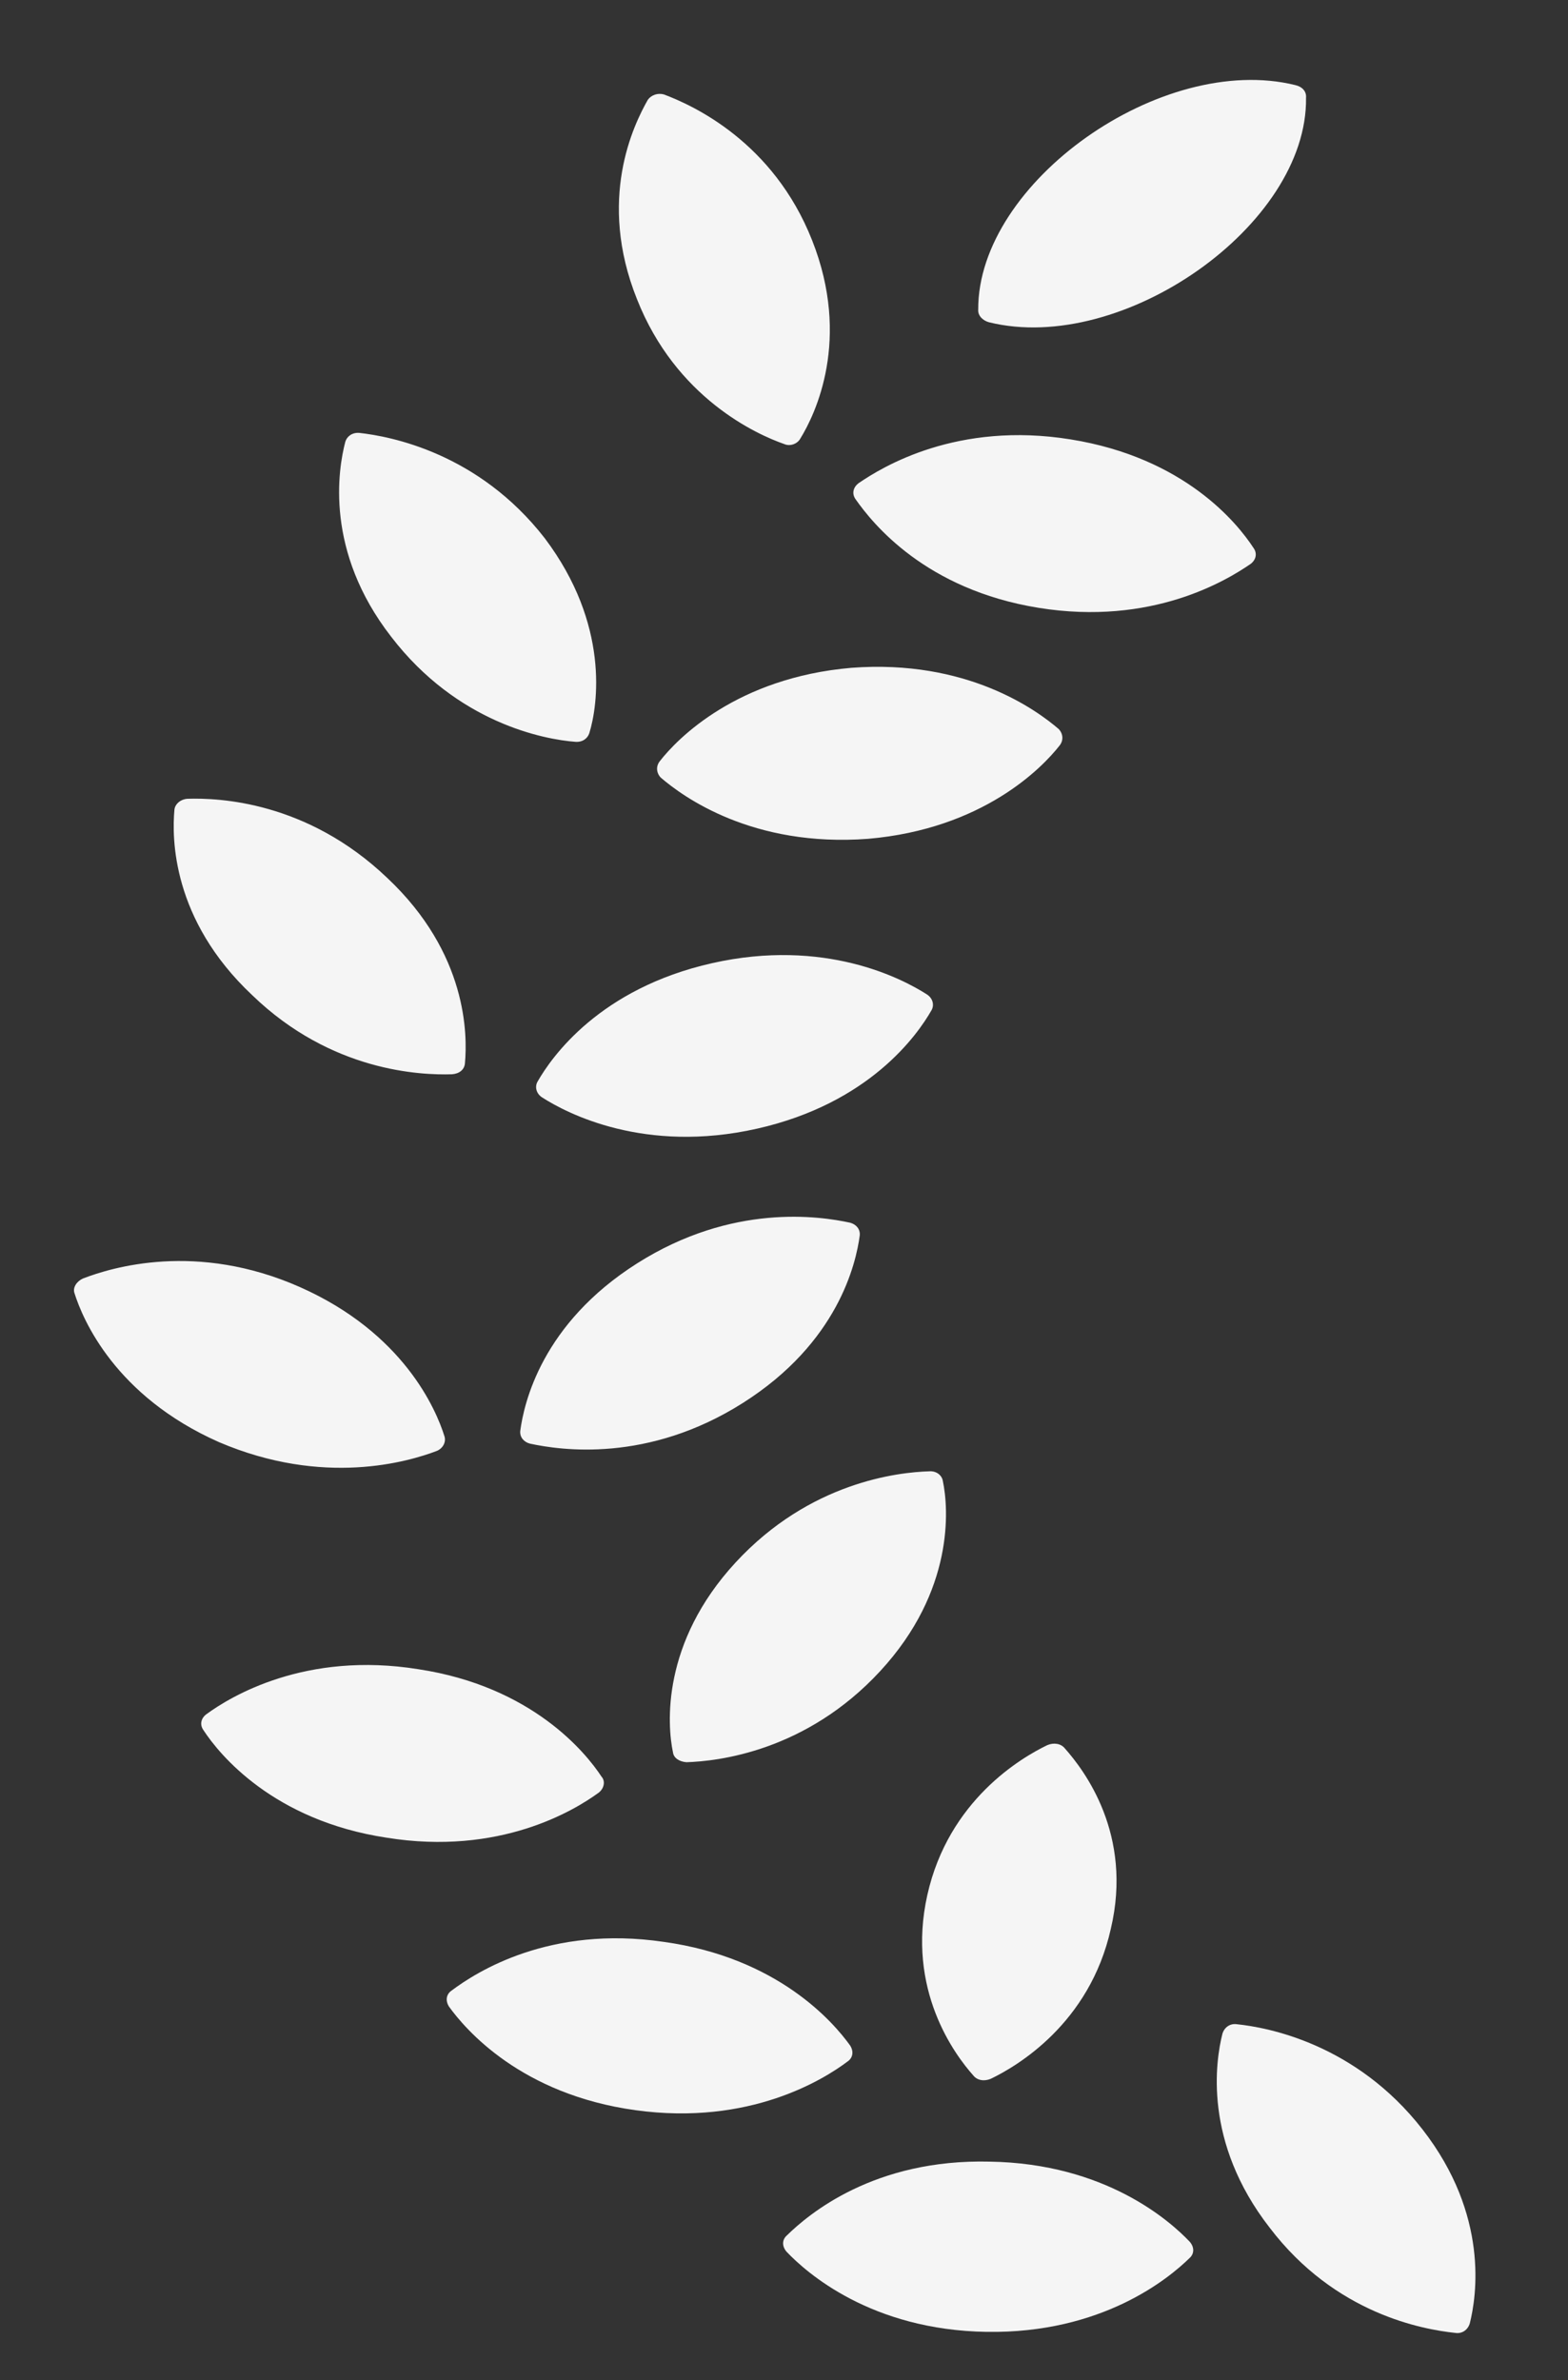 <svg width="29" height="44" viewBox="0 0 29 44" fill="none" xmlns="http://www.w3.org/2000/svg">
<rect x="0" y="0" width="29" height="44" fill="#333333" stroke="none"/>
<g id="Group 665">
<path id="Vector" d="M12.696 32.578C13.273 32.56 14.905 32.381 16.279 30.894C17.652 29.408 17.546 27.891 17.438 27.38C17.43 27.326 17.399 27.278 17.353 27.244C17.306 27.211 17.247 27.195 17.188 27.2C16.611 27.217 14.98 27.397 13.606 28.884C12.232 30.37 12.338 31.887 12.447 32.398C12.46 32.5 12.564 32.568 12.696 32.578ZM11.123 32.842C10.832 32.398 9.836 31.177 7.74 30.859C5.647 30.521 4.265 31.363 3.815 31.692C3.719 31.765 3.687 31.883 3.766 31.99C4.057 32.434 5.053 33.656 7.149 33.973C9.242 34.311 10.624 33.469 11.074 33.14C11.169 33.067 11.204 32.929 11.123 32.842ZM15.901 22.839C15.912 22.719 15.831 22.633 15.723 22.604C15.159 22.482 13.543 22.24 11.783 23.356C10.022 24.471 9.691 25.935 9.622 26.453C9.611 26.573 9.692 26.659 9.8 26.688C10.364 26.81 11.979 27.052 13.74 25.936C15.501 24.821 15.832 23.357 15.901 22.839ZM8.084 26.821C8.199 26.769 8.254 26.652 8.219 26.549C8.065 26.055 7.462 24.642 5.547 23.794C3.633 22.947 2.062 23.433 1.535 23.635C1.419 23.687 1.342 23.802 1.377 23.905C1.532 24.399 2.134 25.812 4.049 26.66C5.987 27.489 7.556 27.023 8.084 26.821ZM8.36 19.86C8.493 19.85 8.589 19.777 8.599 19.657C8.646 19.137 8.65 17.629 7.162 16.23C5.675 14.811 4.043 14.749 3.466 14.767C3.332 14.777 3.235 14.87 3.226 14.97C3.179 15.489 3.175 16.998 4.664 18.397C6.129 19.814 7.783 19.878 8.36 19.86ZM13.17 17.806C11.092 18.274 10.204 19.536 9.94 19.999C9.887 20.096 9.92 20.219 10.025 20.287C10.485 20.583 11.922 21.334 14 20.866C16.078 20.398 16.967 19.136 17.23 18.673C17.283 18.577 17.25 18.453 17.145 18.385C16.685 18.089 15.248 17.338 13.17 17.806ZM19.581 13.478C19.17 13.125 17.884 12.184 15.745 12.346C13.626 12.529 12.528 13.654 12.203 14.072C12.128 14.167 12.139 14.289 12.22 14.375C12.63 14.728 13.917 15.669 16.056 15.507C18.175 15.324 19.272 14.199 19.598 13.781C19.673 13.686 19.662 13.564 19.581 13.478ZM10.642 13.714C10.774 13.724 10.869 13.651 10.9 13.552C11.057 13.041 11.281 11.549 10.075 9.95C8.847 8.369 7.215 8.066 6.645 8.003C6.513 7.993 6.418 8.067 6.387 8.165C6.252 8.678 6.005 10.188 7.233 11.769C8.46 13.37 10.071 13.671 10.642 13.714ZM14.504 8.209C14.61 8.257 14.747 8.207 14.8 8.111C15.086 7.649 15.742 6.27 15.021 4.445C14.302 2.621 12.814 1.947 12.279 1.746C12.224 1.731 12.166 1.732 12.112 1.75C12.059 1.768 12.013 1.801 11.982 1.844C11.719 2.307 11.041 3.685 11.781 5.531C12.501 7.355 13.989 8.03 14.504 8.209ZM19.209 11.237C21.302 11.575 22.684 10.732 23.132 10.424C23.227 10.351 23.26 10.232 23.181 10.126C22.89 9.681 21.916 8.462 19.8 8.123C17.706 7.785 16.325 8.627 15.876 8.935C15.781 9.009 15.748 9.127 15.827 9.234C16.141 9.679 17.115 10.899 19.209 11.237ZM18.292 5.958C20.76 6.565 24.186 4.165 24.155 1.809C24.166 1.69 24.086 1.603 23.956 1.573C21.488 0.966 18.084 3.367 18.092 5.721C18.082 5.841 18.184 5.929 18.292 5.958Z" fill="#F5F5F5"/>
<path id="Vector_2" d="M19.37 32.262C19.494 32.21 19.624 32.234 19.694 32.322C20.053 32.727 20.958 33.911 20.544 35.66C20.151 37.413 18.805 38.199 18.326 38.43C18.201 38.483 18.072 38.459 18.002 38.37C17.66 37.987 16.759 36.785 17.151 35.032C17.544 33.279 18.89 32.493 19.37 32.262Z" fill="#F5F5F5"/>
<path id="Vector_3" d="M8.304 37.096C8.234 36.984 8.253 36.866 8.354 36.798C8.812 36.456 10.162 35.588 12.274 35.899C14.389 36.191 15.416 37.387 15.723 37.815C15.794 37.926 15.774 38.045 15.674 38.112C15.24 38.438 13.869 39.303 11.754 39.011C9.639 38.72 8.612 37.523 8.304 37.096Z" fill="#F5F5F5"/>
<path id="Vector_4" d="M14.547 41.627C14.46 41.525 14.463 41.405 14.553 41.326C14.957 40.931 16.168 39.908 18.306 39.962C20.445 39.996 21.638 41.057 22.005 41.444C22.092 41.546 22.089 41.666 22 41.745C21.617 42.12 20.385 43.143 18.246 43.109C16.107 43.075 14.914 42.013 14.547 41.627Z" fill="#F5F5F5"/>
<path id="Vector_5" d="M27.183 42.955C27.144 43.078 27.036 43.148 26.913 43.128C26.324 43.065 24.7 42.783 23.483 41.184C22.247 39.596 22.483 38.094 22.609 37.596C22.648 37.472 22.756 37.403 22.879 37.422C23.437 37.48 25.074 37.779 26.309 39.366C27.545 40.954 27.309 42.456 27.183 42.955Z" fill="#F5F5F5"/>
</g>
</svg>

